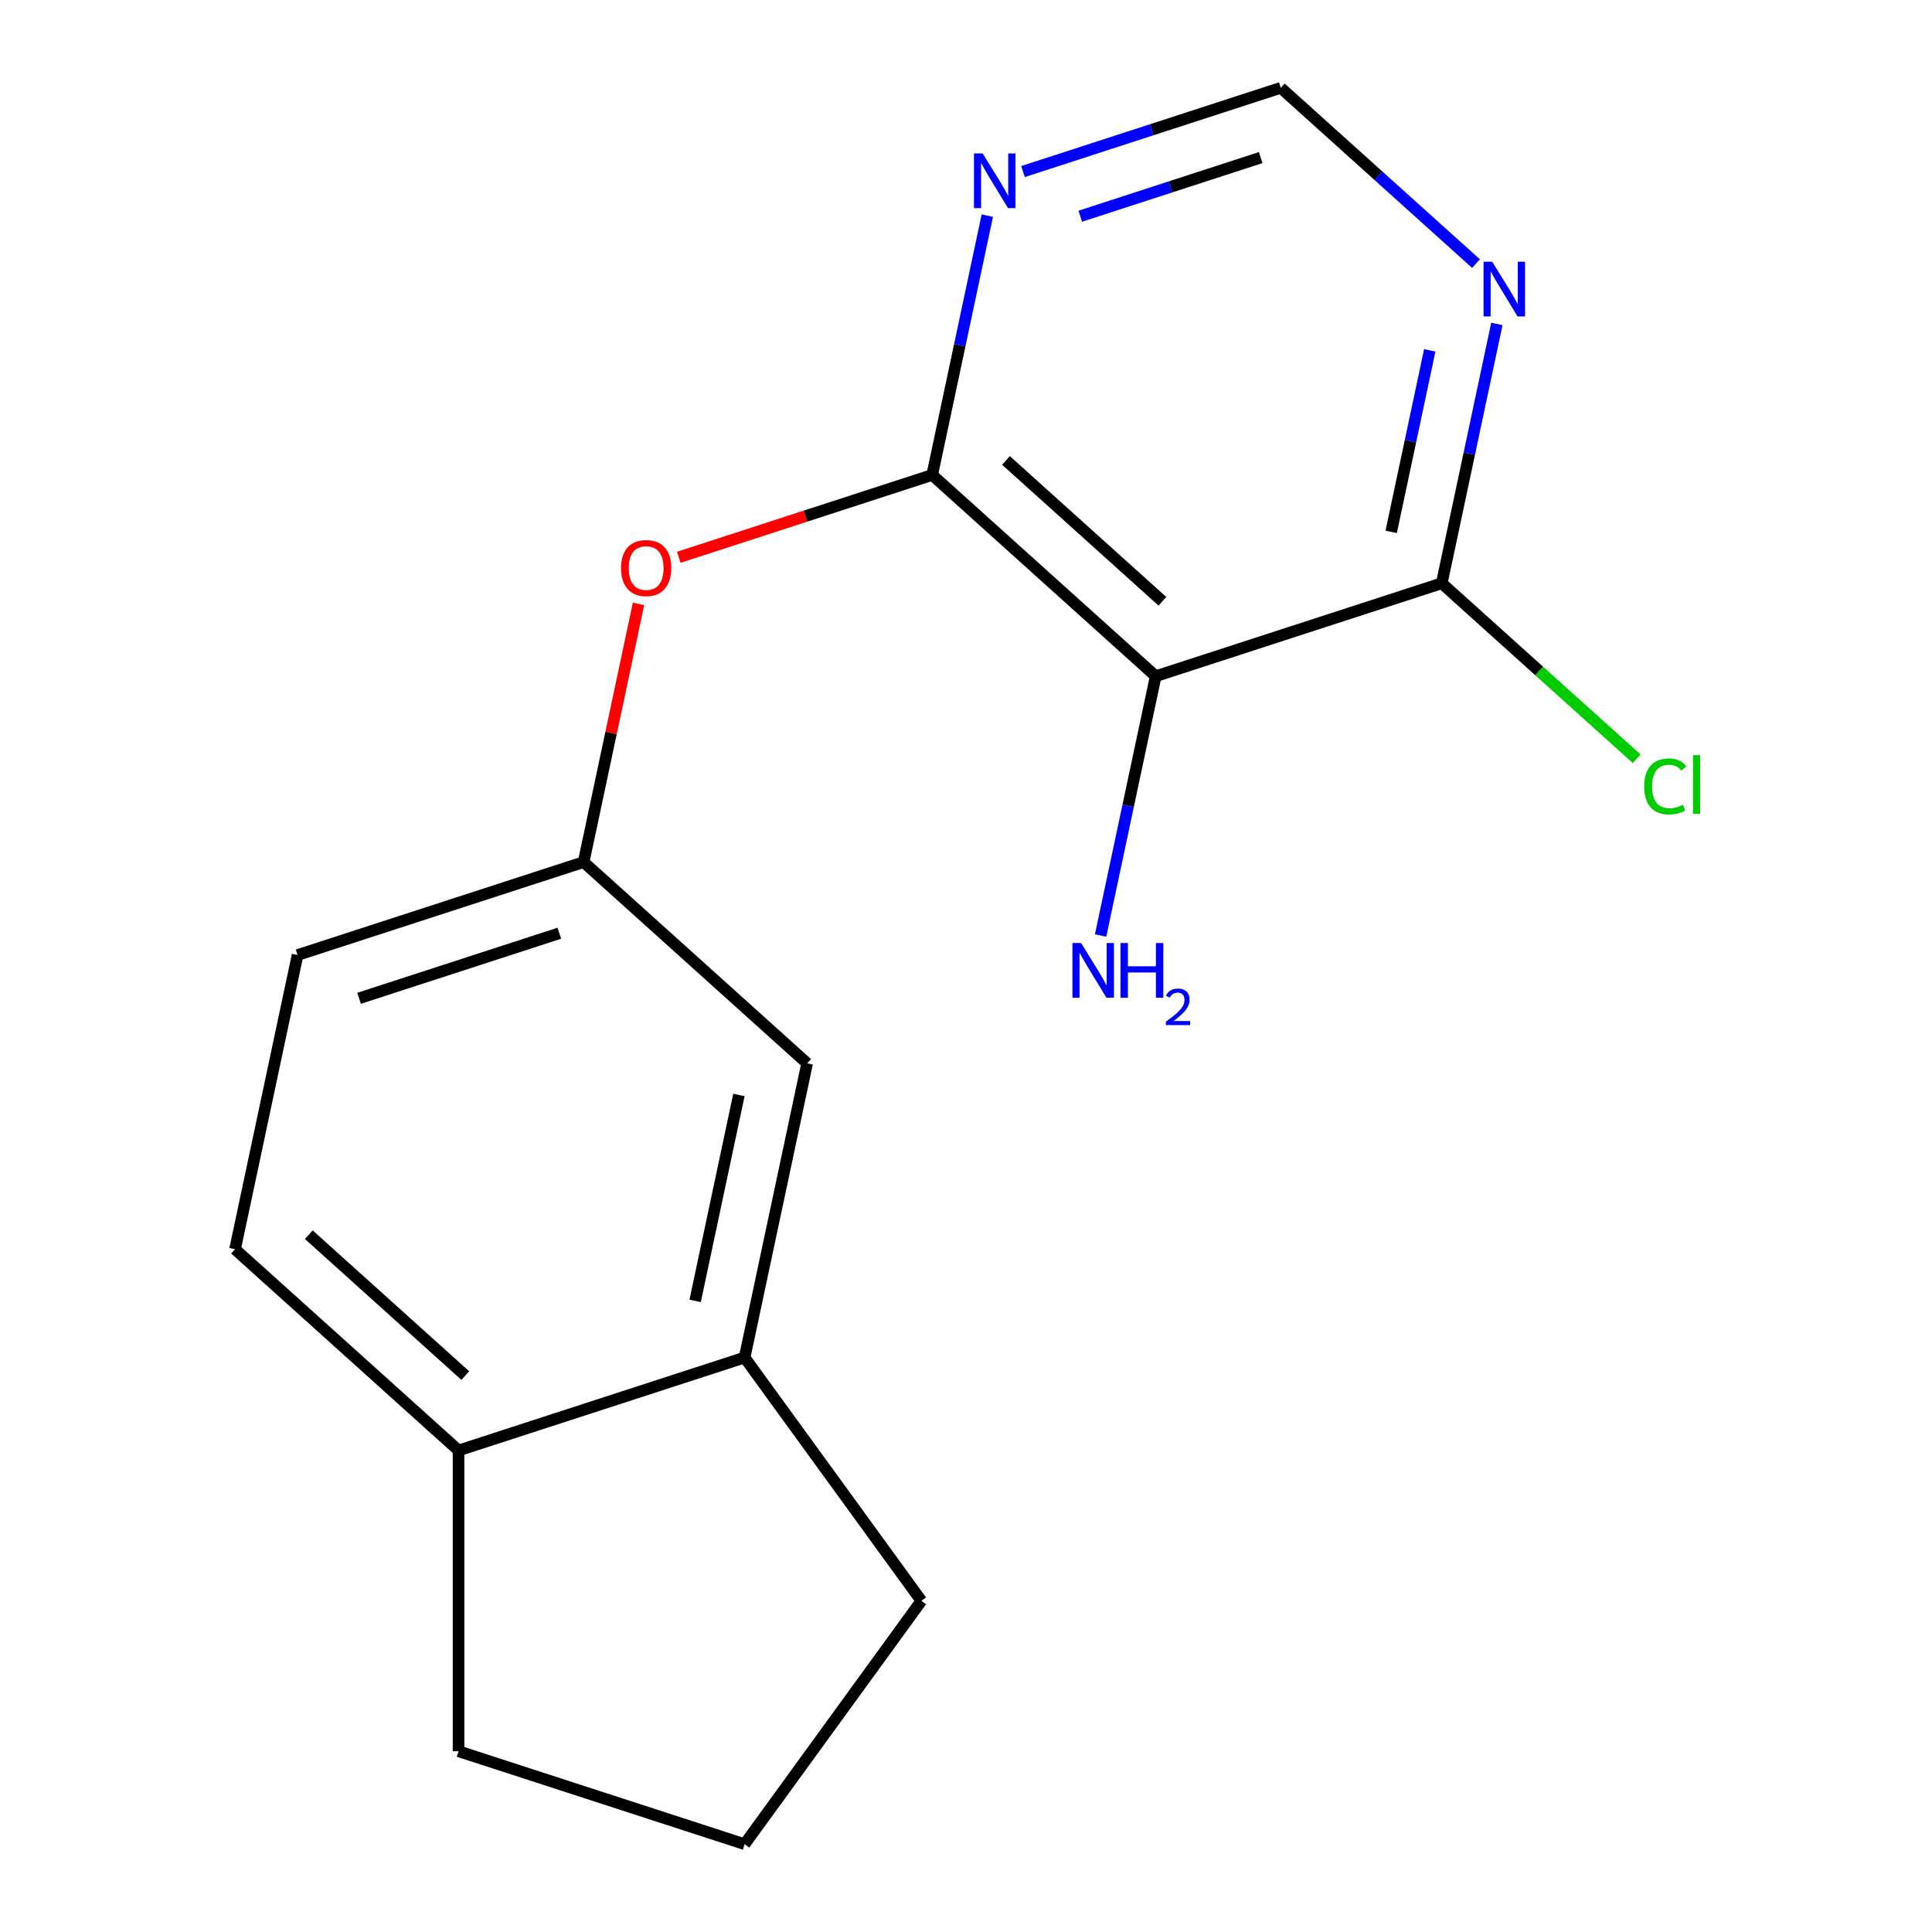 <?xml version='1.0' encoding='iso-8859-1'?>
<svg version='1.1' baseProfile='full'
              xmlns='http://www.w3.org/2000/svg'
                      xmlns:rdkit='http://www.rdkit.org/xml'
                      xmlns:xlink='http://www.w3.org/1999/xlink'
                  xml:space='preserve'
width='1000px' height='1000px' viewBox='0 0 1000 1000'>
<!-- END OF HEADER -->
<rect style='opacity:1.0;fill:#FFFFFF;stroke:none' width='1000' height='1000' x='0' y='0'> </rect>
<path class='bond-0' d='M 121.659,646.596 L 237.348,750.763' style='fill:none;fill-rule:evenodd;stroke:#000000;stroke-width:6px;stroke-linecap:butt;stroke-linejoin:miter;stroke-opacity:1' />
<path class='bond-0' d='M 159.846,639.083 L 240.828,712' style='fill:none;fill-rule:evenodd;stroke:#000000;stroke-width:6px;stroke-linecap:butt;stroke-linejoin:miter;stroke-opacity:1' />
<path class='bond-1' d='M 121.659,646.596 L 154.026,494.322' style='fill:none;fill-rule:evenodd;stroke:#000000;stroke-width:6px;stroke-linecap:butt;stroke-linejoin:miter;stroke-opacity:1' />
<path class='bond-2' d='M 351.341,288.453 L 416.923,267.144' style='fill:none;fill-rule:evenodd;stroke:#FF0000;stroke-width:6px;stroke-linecap:butt;stroke-linejoin:miter;stroke-opacity:1' />
<path class='bond-2' d='M 416.923,267.144 L 482.505,245.835' style='fill:none;fill-rule:evenodd;stroke:#000000;stroke-width:6px;stroke-linecap:butt;stroke-linejoin:miter;stroke-opacity:1' />
<path class='bond-3' d='M 330.484,312.593 L 316.283,379.404' style='fill:none;fill-rule:evenodd;stroke:#FF0000;stroke-width:6px;stroke-linecap:butt;stroke-linejoin:miter;stroke-opacity:1' />
<path class='bond-3' d='M 316.283,379.404 L 302.082,446.215' style='fill:none;fill-rule:evenodd;stroke:#000000;stroke-width:6px;stroke-linecap:butt;stroke-linejoin:miter;stroke-opacity:1' />
<path class='bond-4' d='M 154.026,494.322 L 302.082,446.215' style='fill:none;fill-rule:evenodd;stroke:#000000;stroke-width:6px;stroke-linecap:butt;stroke-linejoin:miter;stroke-opacity:1' />
<path class='bond-4' d='M 185.855,516.717 L 289.495,483.043' style='fill:none;fill-rule:evenodd;stroke:#000000;stroke-width:6px;stroke-linecap:butt;stroke-linejoin:miter;stroke-opacity:1' />
<path class='bond-5' d='M 598.195,350.002 L 482.505,245.835' style='fill:none;fill-rule:evenodd;stroke:#000000;stroke-width:6px;stroke-linecap:butt;stroke-linejoin:miter;stroke-opacity:1' />
<path class='bond-5' d='M 601.675,311.239 L 520.692,238.322' style='fill:none;fill-rule:evenodd;stroke:#000000;stroke-width:6px;stroke-linecap:butt;stroke-linejoin:miter;stroke-opacity:1' />
<path class='bond-6' d='M 598.195,350.002 L 746.252,301.896' style='fill:none;fill-rule:evenodd;stroke:#000000;stroke-width:6px;stroke-linecap:butt;stroke-linejoin:miter;stroke-opacity:1' />
<path class='bond-7' d='M 598.195,350.002 L 583.93,417.113' style='fill:none;fill-rule:evenodd;stroke:#000000;stroke-width:6px;stroke-linecap:butt;stroke-linejoin:miter;stroke-opacity:1' />
<path class='bond-7' d='M 583.93,417.113 L 569.665,484.224' style='fill:none;fill-rule:evenodd;stroke:#0000FF;stroke-width:6px;stroke-linecap:butt;stroke-linejoin:miter;stroke-opacity:1' />
<path class='bond-8' d='M 482.505,245.835 L 496.77,178.724' style='fill:none;fill-rule:evenodd;stroke:#000000;stroke-width:6px;stroke-linecap:butt;stroke-linejoin:miter;stroke-opacity:1' />
<path class='bond-8' d='M 496.77,178.724 L 511.035,111.613' style='fill:none;fill-rule:evenodd;stroke:#0000FF;stroke-width:6px;stroke-linecap:butt;stroke-linejoin:miter;stroke-opacity:1' />
<path class='bond-9' d='M 746.252,301.896 L 760.516,234.785' style='fill:none;fill-rule:evenodd;stroke:#000000;stroke-width:6px;stroke-linecap:butt;stroke-linejoin:miter;stroke-opacity:1' />
<path class='bond-9' d='M 760.516,234.785 L 774.781,167.674' style='fill:none;fill-rule:evenodd;stroke:#0000FF;stroke-width:6px;stroke-linecap:butt;stroke-linejoin:miter;stroke-opacity:1' />
<path class='bond-9' d='M 720.076,275.289 L 730.062,228.312' style='fill:none;fill-rule:evenodd;stroke:#000000;stroke-width:6px;stroke-linecap:butt;stroke-linejoin:miter;stroke-opacity:1' />
<path class='bond-9' d='M 730.062,228.312 L 740.047,181.334' style='fill:none;fill-rule:evenodd;stroke:#0000FF;stroke-width:6px;stroke-linecap:butt;stroke-linejoin:miter;stroke-opacity:1' />
<path class='bond-10' d='M 746.252,301.896 L 796.69,347.311' style='fill:none;fill-rule:evenodd;stroke:#000000;stroke-width:6px;stroke-linecap:butt;stroke-linejoin:miter;stroke-opacity:1' />
<path class='bond-10' d='M 796.69,347.311 L 847.129,392.727' style='fill:none;fill-rule:evenodd;stroke:#00CC00;stroke-width:6px;stroke-linecap:butt;stroke-linejoin:miter;stroke-opacity:1' />
<path class='bond-11' d='M 529.504,88.807 L 596.216,67.131' style='fill:none;fill-rule:evenodd;stroke:#0000FF;stroke-width:6px;stroke-linecap:butt;stroke-linejoin:miter;stroke-opacity:1' />
<path class='bond-11' d='M 596.216,67.131 L 662.929,45.455' style='fill:none;fill-rule:evenodd;stroke:#000000;stroke-width:6px;stroke-linecap:butt;stroke-linejoin:miter;stroke-opacity:1' />
<path class='bond-11' d='M 559.139,111.915 L 605.838,96.742' style='fill:none;fill-rule:evenodd;stroke:#0000FF;stroke-width:6px;stroke-linecap:butt;stroke-linejoin:miter;stroke-opacity:1' />
<path class='bond-11' d='M 605.838,96.742 L 652.536,81.569' style='fill:none;fill-rule:evenodd;stroke:#000000;stroke-width:6px;stroke-linecap:butt;stroke-linejoin:miter;stroke-opacity:1' />
<path class='bond-12' d='M 763.986,136.447 L 713.458,90.951' style='fill:none;fill-rule:evenodd;stroke:#0000FF;stroke-width:6px;stroke-linecap:butt;stroke-linejoin:miter;stroke-opacity:1' />
<path class='bond-12' d='M 713.458,90.951 L 662.929,45.455' style='fill:none;fill-rule:evenodd;stroke:#000000;stroke-width:6px;stroke-linecap:butt;stroke-linejoin:miter;stroke-opacity:1' />
<path class='bond-13' d='M 302.082,446.215 L 417.772,550.383' style='fill:none;fill-rule:evenodd;stroke:#000000;stroke-width:6px;stroke-linecap:butt;stroke-linejoin:miter;stroke-opacity:1' />
<path class='bond-14' d='M 417.772,550.383 L 385.405,702.657' style='fill:none;fill-rule:evenodd;stroke:#000000;stroke-width:6px;stroke-linecap:butt;stroke-linejoin:miter;stroke-opacity:1' />
<path class='bond-14' d='M 382.462,566.751 L 359.805,673.342' style='fill:none;fill-rule:evenodd;stroke:#000000;stroke-width:6px;stroke-linecap:butt;stroke-linejoin:miter;stroke-opacity:1' />
<path class='bond-15' d='M 237.348,750.763 L 385.405,702.657' style='fill:none;fill-rule:evenodd;stroke:#000000;stroke-width:6px;stroke-linecap:butt;stroke-linejoin:miter;stroke-opacity:1' />
<path class='bond-16' d='M 237.348,750.763 L 237.348,906.439' style='fill:none;fill-rule:evenodd;stroke:#000000;stroke-width:6px;stroke-linecap:butt;stroke-linejoin:miter;stroke-opacity:1' />
<path class='bond-17' d='M 385.405,702.657 L 476.909,828.601' style='fill:none;fill-rule:evenodd;stroke:#000000;stroke-width:6px;stroke-linecap:butt;stroke-linejoin:miter;stroke-opacity:1' />
<path class='bond-18' d='M 476.909,828.601 L 385.405,954.545' style='fill:none;fill-rule:evenodd;stroke:#000000;stroke-width:6px;stroke-linecap:butt;stroke-linejoin:miter;stroke-opacity:1' />
<path class='bond-19' d='M 385.405,954.545 L 237.348,906.439' style='fill:none;fill-rule:evenodd;stroke:#000000;stroke-width:6px;stroke-linecap:butt;stroke-linejoin:miter;stroke-opacity:1' />
<path  class='atom-1' d='M 321.449 294.021
Q 321.449 287.221, 324.809 283.421
Q 328.169 279.621, 334.449 279.621
Q 340.729 279.621, 344.089 283.421
Q 347.449 287.221, 347.449 294.021
Q 347.449 300.901, 344.049 304.821
Q 340.649 308.701, 334.449 308.701
Q 328.209 308.701, 324.809 304.821
Q 321.449 300.941, 321.449 294.021
M 334.449 305.501
Q 338.769 305.501, 341.089 302.621
Q 343.449 299.701, 343.449 294.021
Q 343.449 288.461, 341.089 285.661
Q 338.769 282.821, 334.449 282.821
Q 330.129 282.821, 327.769 285.621
Q 325.449 288.421, 325.449 294.021
Q 325.449 299.741, 327.769 302.621
Q 330.129 305.501, 334.449 305.501
' fill='#FF0000'/>
<path  class='atom-6' d='M 559.568 488.116
L 568.848 503.116
Q 569.768 504.596, 571.248 507.276
Q 572.728 509.956, 572.808 510.116
L 572.808 488.116
L 576.568 488.116
L 576.568 516.436
L 572.688 516.436
L 562.728 500.036
Q 561.568 498.116, 560.328 495.916
Q 559.128 493.716, 558.768 493.036
L 558.768 516.436
L 555.088 516.436
L 555.088 488.116
L 559.568 488.116
' fill='#0000FF'/>
<path  class='atom-6' d='M 579.968 488.116
L 583.808 488.116
L 583.808 500.156
L 598.288 500.156
L 598.288 488.116
L 602.128 488.116
L 602.128 516.436
L 598.288 516.436
L 598.288 503.356
L 583.808 503.356
L 583.808 516.436
L 579.968 516.436
L 579.968 488.116
' fill='#0000FF'/>
<path  class='atom-6' d='M 603.501 515.443
Q 604.187 513.674, 605.824 512.697
Q 607.461 511.694, 609.731 511.694
Q 612.556 511.694, 614.14 513.225
Q 615.724 514.756, 615.724 517.476
Q 615.724 520.248, 613.665 522.835
Q 611.632 525.422, 607.408 528.484
L 616.041 528.484
L 616.041 530.596
L 603.448 530.596
L 603.448 528.828
Q 606.933 526.346, 608.992 524.498
Q 611.078 522.65, 612.081 520.987
Q 613.084 519.324, 613.084 517.608
Q 613.084 515.812, 612.187 514.809
Q 611.289 513.806, 609.731 513.806
Q 608.227 513.806, 607.223 514.413
Q 606.22 515.02, 605.507 516.367
L 603.501 515.443
' fill='#0000FF'/>
<path  class='atom-7' d='M 508.612 79.401
L 517.892 94.401
Q 518.812 95.881, 520.292 98.561
Q 521.772 101.241, 521.852 101.401
L 521.852 79.401
L 525.612 79.401
L 525.612 107.721
L 521.732 107.721
L 511.772 91.321
Q 510.612 89.401, 509.372 87.201
Q 508.172 85.001, 507.812 84.321
L 507.812 107.721
L 504.132 107.721
L 504.132 79.401
L 508.612 79.401
' fill='#0000FF'/>
<path  class='atom-8' d='M 772.358 135.462
L 781.638 150.462
Q 782.558 151.942, 784.038 154.622
Q 785.518 157.302, 785.598 157.462
L 785.598 135.462
L 789.358 135.462
L 789.358 163.782
L 785.478 163.782
L 775.518 147.382
Q 774.358 145.462, 773.118 143.262
Q 771.918 141.062, 771.558 140.382
L 771.558 163.782
L 767.878 163.782
L 767.878 135.462
L 772.358 135.462
' fill='#0000FF'/>
<path  class='atom-9' d='M 851.021 407.043
Q 851.021 400.003, 854.301 396.323
Q 857.621 392.603, 863.901 392.603
Q 869.741 392.603, 872.861 396.723
L 870.221 398.883
Q 867.941 395.883, 863.901 395.883
Q 859.621 395.883, 857.341 398.763
Q 855.101 401.603, 855.101 407.043
Q 855.101 412.643, 857.421 415.523
Q 859.781 418.403, 864.341 418.403
Q 867.461 418.403, 871.101 416.523
L 872.221 419.523
Q 870.741 420.483, 868.501 421.043
Q 866.261 421.603, 863.781 421.603
Q 857.621 421.603, 854.301 417.843
Q 851.021 414.083, 851.021 407.043
' fill='#00CC00'/>
<path  class='atom-9' d='M 876.301 390.883
L 879.981 390.883
L 879.981 421.243
L 876.301 421.243
L 876.301 390.883
' fill='#00CC00'/>
</svg>
